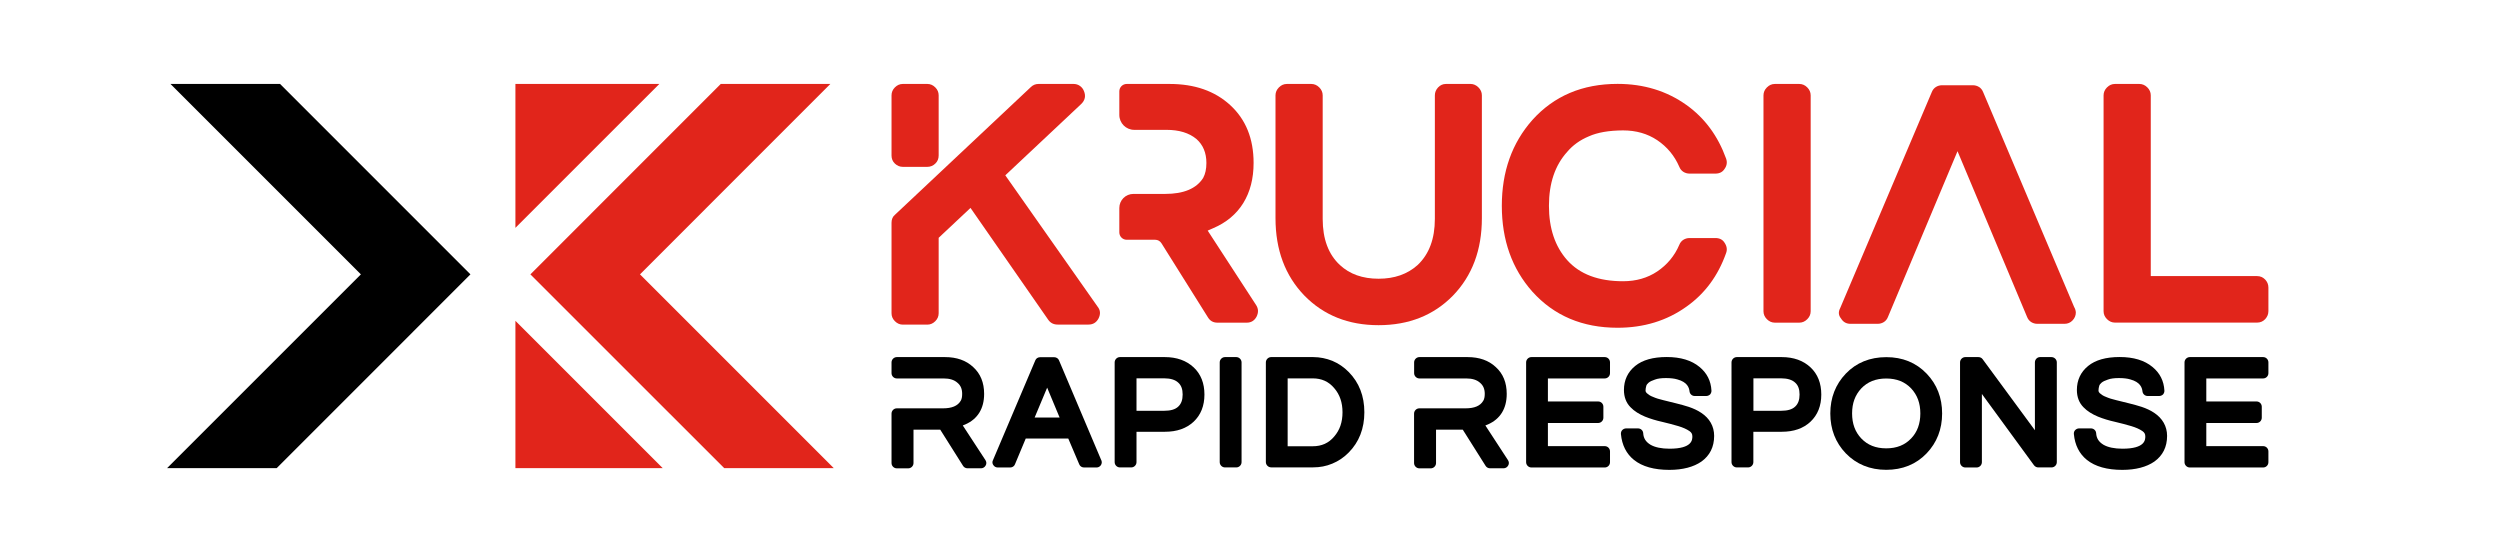 <svg xmlns="http://www.w3.org/2000/svg" xmlns:xlink="http://www.w3.org/1999/xlink" id="Layer_1" x="0px" y="0px" viewBox="0 0 407.39 89.75" style="enable-background:new 0 0 407.39 89.75;" xml:space="preserve"><style type="text/css">	.st0{fill:#E1251B;}</style><g>	<g>		<g>			<g>				<polygon points="58.81,44.71 27.78,13.68 45.64,13.68 76.66,44.71 45.08,76.29 27.22,76.29     "></polygon>			</g>			<polygon class="st0" points="104.29,44.71 135.31,13.68 117.45,13.68 86.43,44.71 118.02,76.29 135.87,76.29    "></polygon>		</g>	</g>	<g>		<polygon class="st0" points="107.44,13.68 83.99,13.68 83.99,37.13   "></polygon>		<polygon class="st0" points="108,76.29 83.99,52.28 83.99,76.29   "></polygon>	</g></g><g>	<g>		<path class="st0" d="M258.93,22.21c-1.45,0.6-2.63,1.45-3.55,2.54c-1.98,2.19-2.97,5.12-2.97,8.79c0,3.67,0.99,6.62,2.97,8.85   c2.05,2.3,5.09,3.44,9.11,3.44c2.12,0,3.97-0.53,5.56-1.59c1.62-1.09,2.83-2.54,3.6-4.34c0.14-0.35,0.36-0.63,0.66-0.82   c0.3-0.19,0.64-0.29,1.03-0.29h4.19c0.67,0,1.17,0.25,1.48,0.74c0.39,0.57,0.48,1.13,0.27,1.7c-1.31,3.71-3.46,6.62-6.46,8.74   c-3.21,2.3-6.96,3.44-11.23,3.44c-5.72,0-10.35-1.96-13.88-5.88c-3.32-3.74-4.98-8.4-4.98-13.99c0-5.58,1.66-10.24,4.98-13.99   c3.53-3.92,8.16-5.88,13.88-5.88c4.27,0,8.02,1.15,11.23,3.44c2.97,2.12,5.12,5.03,6.46,8.74c0.21,0.6,0.12,1.17-0.27,1.7   c-0.32,0.49-0.81,0.74-1.48,0.74h-4.19c-0.39,0-0.73-0.1-1.03-0.29c-0.3-0.19-0.52-0.47-0.66-0.82c-0.78-1.8-1.98-3.25-3.6-4.34   c-1.59-1.06-3.44-1.59-5.56-1.59C262.19,21.26,260.34,21.58,258.93,22.21z"></path>		<path class="st0" d="M294.5,14.24c0.37,0.37,0.56,0.8,0.56,1.3v35.18c0,0.5-0.19,0.93-0.56,1.3c-0.37,0.37-0.8,0.56-1.3,0.56   h-3.97c-0.49,0-0.93-0.19-1.3-0.56c-0.37-0.37-0.56-0.8-0.56-1.3V15.54c0-0.49,0.19-0.93,0.56-1.3c0.37-0.37,0.8-0.56,1.3-0.56   h3.97C293.7,13.68,294.13,13.87,294.5,14.24z"></path>		<path class="st0" d="M369.12,45.55c0.35,0.37,0.53,0.81,0.53,1.31v3.84c0,0.5-0.18,0.93-0.53,1.31c-0.35,0.37-0.79,0.56-1.32,0.56   h-23.15c-0.49,0-0.93-0.19-1.3-0.56s-0.56-0.8-0.56-1.3V15.54c0-0.49,0.19-0.93,0.56-1.3s0.8-0.56,1.3-0.56h3.97   c0.49,0,0.93,0.19,1.3,0.56c0.37,0.37,0.56,0.8,0.56,1.29v29.46h17.32C368.32,44.99,368.76,45.18,369.12,45.55z"></path>		<path class="st0" d="M240.92,14.24c0.37,0.37,0.56,0.8,0.56,1.3v20.02c0,5.16-1.57,9.36-4.71,12.61   c-3.14,3.21-7.19,4.82-12.13,4.82c-4.91,0-8.94-1.61-12.08-4.82c-3.14-3.25-4.71-7.45-4.71-12.61V15.54c0-0.49,0.19-0.93,0.56-1.3   c0.37-0.37,0.8-0.56,1.3-0.56h3.97c0.49,0,0.93,0.19,1.3,0.56c0.37,0.37,0.56,0.8,0.56,1.3v20.13c0,3.28,0.94,5.79,2.81,7.52   c1.59,1.48,3.69,2.23,6.3,2.23c2.58,0,4.7-0.74,6.36-2.23c1.87-1.77,2.81-4.27,2.81-7.52V15.54c0-0.49,0.18-0.93,0.53-1.3   c0.35-0.37,0.78-0.56,1.27-0.56h4.03C240.11,13.68,240.55,13.87,240.92,14.24z"></path>		<path class="st0" d="M204.69,49.71l-7.89-12.13c0.14-0.07,0.28-0.13,0.43-0.19c0.14-0.05,0.28-0.11,0.43-0.19   c2.17-0.92,3.81-2.29,4.94-4.11c1.12-1.82,1.68-4,1.68-6.54c0-3.95-1.27-7.1-3.82-9.43c-2.51-2.3-5.8-3.44-9.87-3.44h-6.99   c-0.66,0-1.2,0.54-1.2,1.2v3.85c0,1.34,1.09,2.43,2.43,2.43h5.25c2.05,0,3.67,0.49,4.87,1.48c1.09,0.95,1.64,2.26,1.64,3.92   c0,0.99-0.18,1.8-0.53,2.44c-1.1,1.73-3.16,2.6-6.2,2.6h-5.17c-1.27,0-2.29,1.03-2.29,2.29v3.98c0,0.66,0.54,1.2,1.2,1.2h4.65   c0.41,0,0.79,0.21,1.01,0.56l7.59,12.1c0.35,0.57,0.86,0.85,1.54,0.85h4.77c0.71,0,1.24-0.32,1.59-0.95   C205.1,50.94,205.08,50.31,204.69,49.71z"></path>		<path class="st0" d="M178.86,49.97c0.46,0.57,0.51,1.2,0.16,1.91c-0.35,0.67-0.9,1.01-1.64,1.01h-5.03   c-0.67,0-1.18-0.27-1.54-0.79l-12.66-18.22l-5.19,4.87v12.29c0,0.5-0.18,0.93-0.55,1.3c-0.37,0.37-0.8,0.56-1.29,0.56h-4   c-0.49,0-0.92-0.19-1.29-0.56c-0.37-0.37-0.55-0.8-0.55-1.3V36.3c0-0.56,0.19-1.01,0.58-1.32l22.1-20.77   c0.35-0.35,0.78-0.53,1.27-0.53h5.72c0.39,0,0.73,0.11,1.03,0.32c0.3,0.21,0.52,0.49,0.66,0.85c0.32,0.78,0.18,1.47-0.42,2.07   l-12.4,11.65L178.86,49.97z M147.12,27.19c-0.49,0-0.92-0.18-1.29-0.53c-0.37-0.35-0.55-0.79-0.55-1.32v-9.8   c0-0.49,0.18-0.93,0.55-1.3c0.37-0.37,0.8-0.56,1.29-0.56h4c0.49,0,0.92,0.19,1.29,0.56c0.37,0.37,0.55,0.8,0.55,1.3v9.8   c0,0.53-0.18,0.97-0.55,1.32c-0.37,0.35-0.8,0.53-1.29,0.53H147.12z"></path>		<path class="st0" d="M337.99,50.02l-14.83-35.02c-0.14-0.35-0.36-0.63-0.66-0.82c-0.3-0.19-0.64-0.29-1.03-0.29h-4.98   c-0.39,0-0.73,0.1-1.03,0.29c-0.3,0.19-0.52,0.47-0.66,0.82l-14.94,35.23c-0.32,0.6-0.27,1.17,0.16,1.69   c0.35,0.57,0.86,0.85,1.54,0.85h4.4c0.39,0,0.73-0.1,1.03-0.29c0.3-0.19,0.52-0.47,0.66-0.82l11.34-27.02l11.34,27.02   c0.14,0.35,0.36,0.63,0.66,0.82c0.3,0.19,0.64,0.29,1.03,0.29h4.4c0.53,0,0.97-0.19,1.32-0.56c0.35-0.37,0.53-0.8,0.53-1.3   C338.25,50.61,338.16,50.31,337.99,50.02z"></path>	</g>	<g>		<path d="M160.59,74.99c0.17,0.27,0.2,0.59,0.02,0.88c-0.15,0.27-0.44,0.44-0.73,0.44h-2.23c-0.29,0-0.56-0.15-0.71-0.39l-3.72-5.9   h-4.36v5.44c0,0.47-0.39,0.86-0.86,0.86h-1.86c-0.47,0-0.86-0.39-0.86-0.86V67.4c0-0.47,0.39-0.86,0.86-0.86h7.54   c1.42,0,2.38-0.39,2.87-1.22c0.17-0.27,0.24-0.66,0.24-1.13c0-0.81-0.24-1.37-0.76-1.81c-0.54-0.49-1.3-0.71-2.25-0.71h-7.64   c-0.47,0-0.86-0.39-0.86-0.86v-1.76c0-0.46,0.39-0.86,0.86-0.86H154c1.89,0,3.43,0.54,4.58,1.62c1.2,1.08,1.79,2.55,1.79,4.38   c0,2.38-1.05,4.09-3.06,4.97c-0.12,0.05-0.27,0.12-0.42,0.17L160.59,74.99z"></path>		<path d="M179.42,74.9c0.07,0.12,0.12,0.27,0.12,0.42c0,0.47-0.37,0.86-0.86,0.86h-2.03c-0.34,0-0.66-0.2-0.78-0.51l-1.79-4.21   h-6.93l-1.76,4.21c-0.12,0.32-0.44,0.51-0.78,0.51h-2.03c-0.29,0-0.56-0.15-0.71-0.39c-0.17-0.22-0.2-0.54-0.07-0.78l6.91-16.29   c0.12-0.32,0.44-0.51,0.78-0.51h2.3c0.34,0,0.66,0.2,0.78,0.51L179.42,74.9z M168.6,68.04h4.07l-2.03-4.87L168.6,68.04z"></path>		<path d="M194.51,59.86c1.18,1.1,1.76,2.6,1.76,4.43c0,1.84-0.59,3.33-1.76,4.43c-1.18,1.1-2.74,1.64-4.68,1.64h-4.63v4.95   c0,0.47-0.39,0.86-0.86,0.86h-1.84c-0.47,0-0.86-0.39-0.86-0.86V59.05c0-0.46,0.39-0.86,0.86-0.86h7.32   C191.76,58.19,193.33,58.76,194.51,59.86z M185.2,66.94h4.51c1.05,0,1.81-0.22,2.3-0.69c0.49-0.46,0.71-1.1,0.71-1.96   c0-0.86-0.22-1.49-0.71-1.93c-0.49-0.47-1.27-0.71-2.3-0.71h-4.51V66.94z"></path>		<path d="M202.32,59.05v16.26c0,0.47-0.39,0.86-0.86,0.86h-1.84c-0.47,0-0.86-0.39-0.86-0.86V59.05c0-0.46,0.39-0.86,0.86-0.86   h1.84C201.93,58.19,202.32,58.59,202.32,59.05z"></path>		<path d="M219.78,60.62c1.69,1.71,2.55,3.92,2.55,6.56c0,2.65-0.86,4.85-2.55,6.56c-0.76,0.78-1.67,1.4-2.67,1.81   c-1,0.42-2.03,0.61-3.11,0.61h-6.86c-0.46,0-0.86-0.39-0.86-0.86V59.05c0-0.46,0.39-0.86,0.86-0.86H214   c1.08,0,2.13,0.22,3.11,0.61C218.11,59.22,219.02,59.84,219.78,60.62z M209.83,72.72h4.09c1.45,0,2.6-0.51,3.5-1.59   c0.91-1.05,1.35-2.35,1.35-3.94s-0.44-2.89-1.35-3.94c-0.91-1.08-2.06-1.59-3.5-1.59h-4.09V72.72z"></path>		<path d="M245.74,74.99c0.17,0.27,0.2,0.59,0.02,0.88c-0.15,0.27-0.44,0.44-0.73,0.44h-2.23c-0.29,0-0.56-0.15-0.71-0.39l-3.72-5.9   h-4.36v5.44c0,0.47-0.39,0.86-0.86,0.86h-1.86c-0.46,0-0.86-0.39-0.86-0.86V67.4c0-0.47,0.39-0.86,0.86-0.86h7.54   c1.42,0,2.38-0.39,2.87-1.22c0.17-0.27,0.25-0.66,0.25-1.13c0-0.81-0.25-1.37-0.76-1.81c-0.54-0.49-1.3-0.71-2.25-0.71h-7.64   c-0.46,0-0.86-0.39-0.86-0.86v-1.76c0-0.46,0.39-0.86,0.86-0.86h7.86c1.89,0,3.43,0.54,4.58,1.62c1.2,1.08,1.79,2.55,1.79,4.38   c0,2.38-1.05,4.09-3.06,4.97c-0.12,0.05-0.27,0.12-0.42,0.17L245.74,74.99z"></path>		<path d="M262.36,59.05v1.76c0,0.46-0.37,0.86-0.86,0.86h-9.26v3.75h8.18c0.49,0,0.86,0.39,0.86,0.86v1.79   c0,0.46-0.37,0.86-0.86,0.86h-8.18v3.77h9.26c0.49,0,0.86,0.39,0.86,0.86v1.76c0,0.47-0.37,0.86-0.86,0.86h-11.95   c-0.46,0-0.86-0.39-0.86-0.86V59.05c0-0.46,0.39-0.86,0.86-0.86h11.95C262,58.19,262.36,58.59,262.36,59.05z"></path>		<path d="M279.33,71.03c0,1.81-0.71,3.21-2.08,4.19c-1.27,0.88-3.04,1.35-5.22,1.35c-2.47,0-4.41-0.54-5.76-1.62   c-1.25-1-1.96-2.42-2.13-4.21c-0.02-0.24,0.05-0.49,0.22-0.66c0.17-0.17,0.39-0.27,0.64-0.27h1.91c0.47,0,0.83,0.34,0.86,0.78   c0.05,0.83,0.42,1.42,1.2,1.89c0.73,0.42,1.79,0.64,3.09,0.64c3.72,0,3.72-1.47,3.72-2.01c0-0.39-0.15-0.64-0.47-0.86   c-0.46-0.32-1.08-0.59-1.81-0.81c-0.81-0.25-1.69-0.46-2.62-0.69c-1-0.22-1.96-0.51-2.82-0.86c-0.93-0.39-1.74-0.88-2.35-1.52   c-0.71-0.71-1.08-1.67-1.08-2.82c0-1.59,0.61-2.92,1.84-3.92c1.18-0.96,2.89-1.45,5.14-1.45c2.25,0,4.04,0.54,5.34,1.62   c1.2,0.98,1.86,2.28,1.94,3.84c0.02,0.22-0.07,0.46-0.22,0.64c-0.17,0.15-0.39,0.25-0.61,0.25h-1.91c-0.42,0-0.78-0.32-0.83-0.74   c-0.07-0.64-0.37-1.52-1.98-1.96c-0.49-0.15-1.13-0.22-1.86-0.22s-1.35,0.07-1.81,0.25c-0.46,0.15-0.81,0.32-1.03,0.51   c-0.2,0.17-0.32,0.34-0.37,0.51c-0.07,0.25-0.12,0.51-0.12,0.78c0,0.05,0,0.2,0.22,0.42c0.25,0.22,0.56,0.44,0.98,0.59   c0.49,0.22,1.05,0.39,1.69,0.54c0.66,0.17,1.35,0.34,2.06,0.51c0.71,0.17,1.42,0.37,2.11,0.59c0.73,0.25,1.42,0.56,2.01,0.96   C278.58,68.16,279.33,69.46,279.33,71.03z"></path>		<path d="M295.03,59.86c1.18,1.1,1.76,2.6,1.76,4.43c0,1.84-0.59,3.33-1.76,4.43c-1.17,1.1-2.74,1.64-4.68,1.64h-4.63v4.95   c0,0.47-0.39,0.86-0.86,0.86h-1.84c-0.46,0-0.86-0.39-0.86-0.86V59.05c0-0.46,0.39-0.86,0.86-0.86h7.32   C292.29,58.19,293.86,58.76,295.03,59.86z M285.73,66.94h4.51c1.05,0,1.81-0.22,2.3-0.69c0.49-0.46,0.71-1.1,0.71-1.96   c0-0.86-0.22-1.49-0.71-1.93c-0.49-0.47-1.27-0.71-2.3-0.71h-4.51V66.94z"></path>		<path d="M313.96,60.89c1.67,1.74,2.52,3.92,2.52,6.49c0,2.57-0.86,4.75-2.52,6.49c-1.71,1.79-3.94,2.69-6.59,2.69   c-2.64,0-4.87-0.91-6.59-2.69c-1.67-1.74-2.52-3.92-2.52-6.49c0-2.57,0.86-4.75,2.52-6.49c1.71-1.79,3.94-2.69,6.59-2.69   C310.02,58.19,312.25,59.1,313.96,60.89z M311.44,71.44c1-1.05,1.49-2.4,1.49-4.07c0-1.67-0.49-2.99-1.49-4.07   c-1.03-1.08-2.35-1.62-4.07-1.62c-1.71,0-3.04,0.54-4.07,1.62c-1,1.08-1.49,2.4-1.49,4.07c0,1.67,0.49,3.01,1.49,4.07   c1.03,1.08,2.35,1.62,4.07,1.62C309.09,73.06,310.41,72.52,311.44,71.44z"></path>		<path d="M335.17,59.05v16.26c0,0.47-0.39,0.86-0.86,0.86h-2.16c-0.27,0-0.51-0.12-0.69-0.34l-8.5-11.63v11.12   c0,0.47-0.39,0.86-0.86,0.86h-1.84c-0.46,0-0.86-0.39-0.86-0.86V59.05c0-0.46,0.39-0.86,0.86-0.86h2.13   c0.27,0,0.54,0.12,0.69,0.34l8.52,11.58V59.05c0-0.46,0.37-0.86,0.83-0.86h1.86C334.78,58.19,335.17,58.59,335.17,59.05z"></path>		<path d="M353.14,71.03c0,1.81-0.71,3.21-2.08,4.19c-1.27,0.88-3.04,1.35-5.22,1.35c-2.47,0-4.41-0.54-5.76-1.62   c-1.25-1-1.96-2.42-2.13-4.21c-0.03-0.24,0.05-0.49,0.22-0.66c0.17-0.17,0.39-0.27,0.64-0.27h1.91c0.47,0,0.83,0.34,0.86,0.78   c0.05,0.83,0.42,1.42,1.2,1.89c0.73,0.42,1.79,0.64,3.09,0.64c3.72,0,3.72-1.47,3.72-2.01c0-0.39-0.15-0.64-0.47-0.86   c-0.46-0.32-1.08-0.59-1.81-0.81c-0.81-0.25-1.69-0.46-2.62-0.69c-1-0.22-1.96-0.51-2.82-0.86c-0.93-0.39-1.74-0.88-2.35-1.52   c-0.71-0.71-1.08-1.67-1.08-2.82c0-1.59,0.61-2.92,1.84-3.92c1.18-0.96,2.89-1.45,5.14-1.45c2.25,0,4.04,0.54,5.34,1.62   c1.2,0.98,1.86,2.28,1.94,3.84c0.02,0.22-0.07,0.46-0.22,0.64c-0.17,0.15-0.39,0.25-0.61,0.25h-1.91c-0.42,0-0.78-0.32-0.83-0.74   c-0.07-0.64-0.37-1.52-1.98-1.96c-0.49-0.15-1.13-0.22-1.86-0.22s-1.35,0.07-1.81,0.25c-0.46,0.15-0.81,0.32-1.03,0.51   c-0.2,0.17-0.32,0.34-0.37,0.51c-0.07,0.25-0.12,0.51-0.12,0.78c0,0.05,0,0.2,0.22,0.42c0.25,0.22,0.56,0.44,0.98,0.59   c0.49,0.22,1.05,0.39,1.69,0.54c0.66,0.17,1.35,0.34,2.06,0.51c0.71,0.17,1.42,0.37,2.11,0.59c0.73,0.25,1.42,0.56,2.01,0.96   C352.38,68.16,353.14,69.46,353.14,71.03z"></path>		<path d="M369.65,59.05v1.76c0,0.46-0.37,0.86-0.86,0.86h-9.26v3.75h8.18c0.49,0,0.86,0.39,0.86,0.86v1.79   c0,0.46-0.37,0.86-0.86,0.86h-8.18v3.77h9.26c0.49,0,0.86,0.39,0.86,0.86v1.76c0,0.47-0.37,0.86-0.86,0.86h-11.95   c-0.46,0-0.86-0.39-0.86-0.86V59.05c0-0.46,0.39-0.86,0.86-0.86h11.95C369.28,58.19,369.65,58.59,369.65,59.05z"></path>	</g></g></svg>